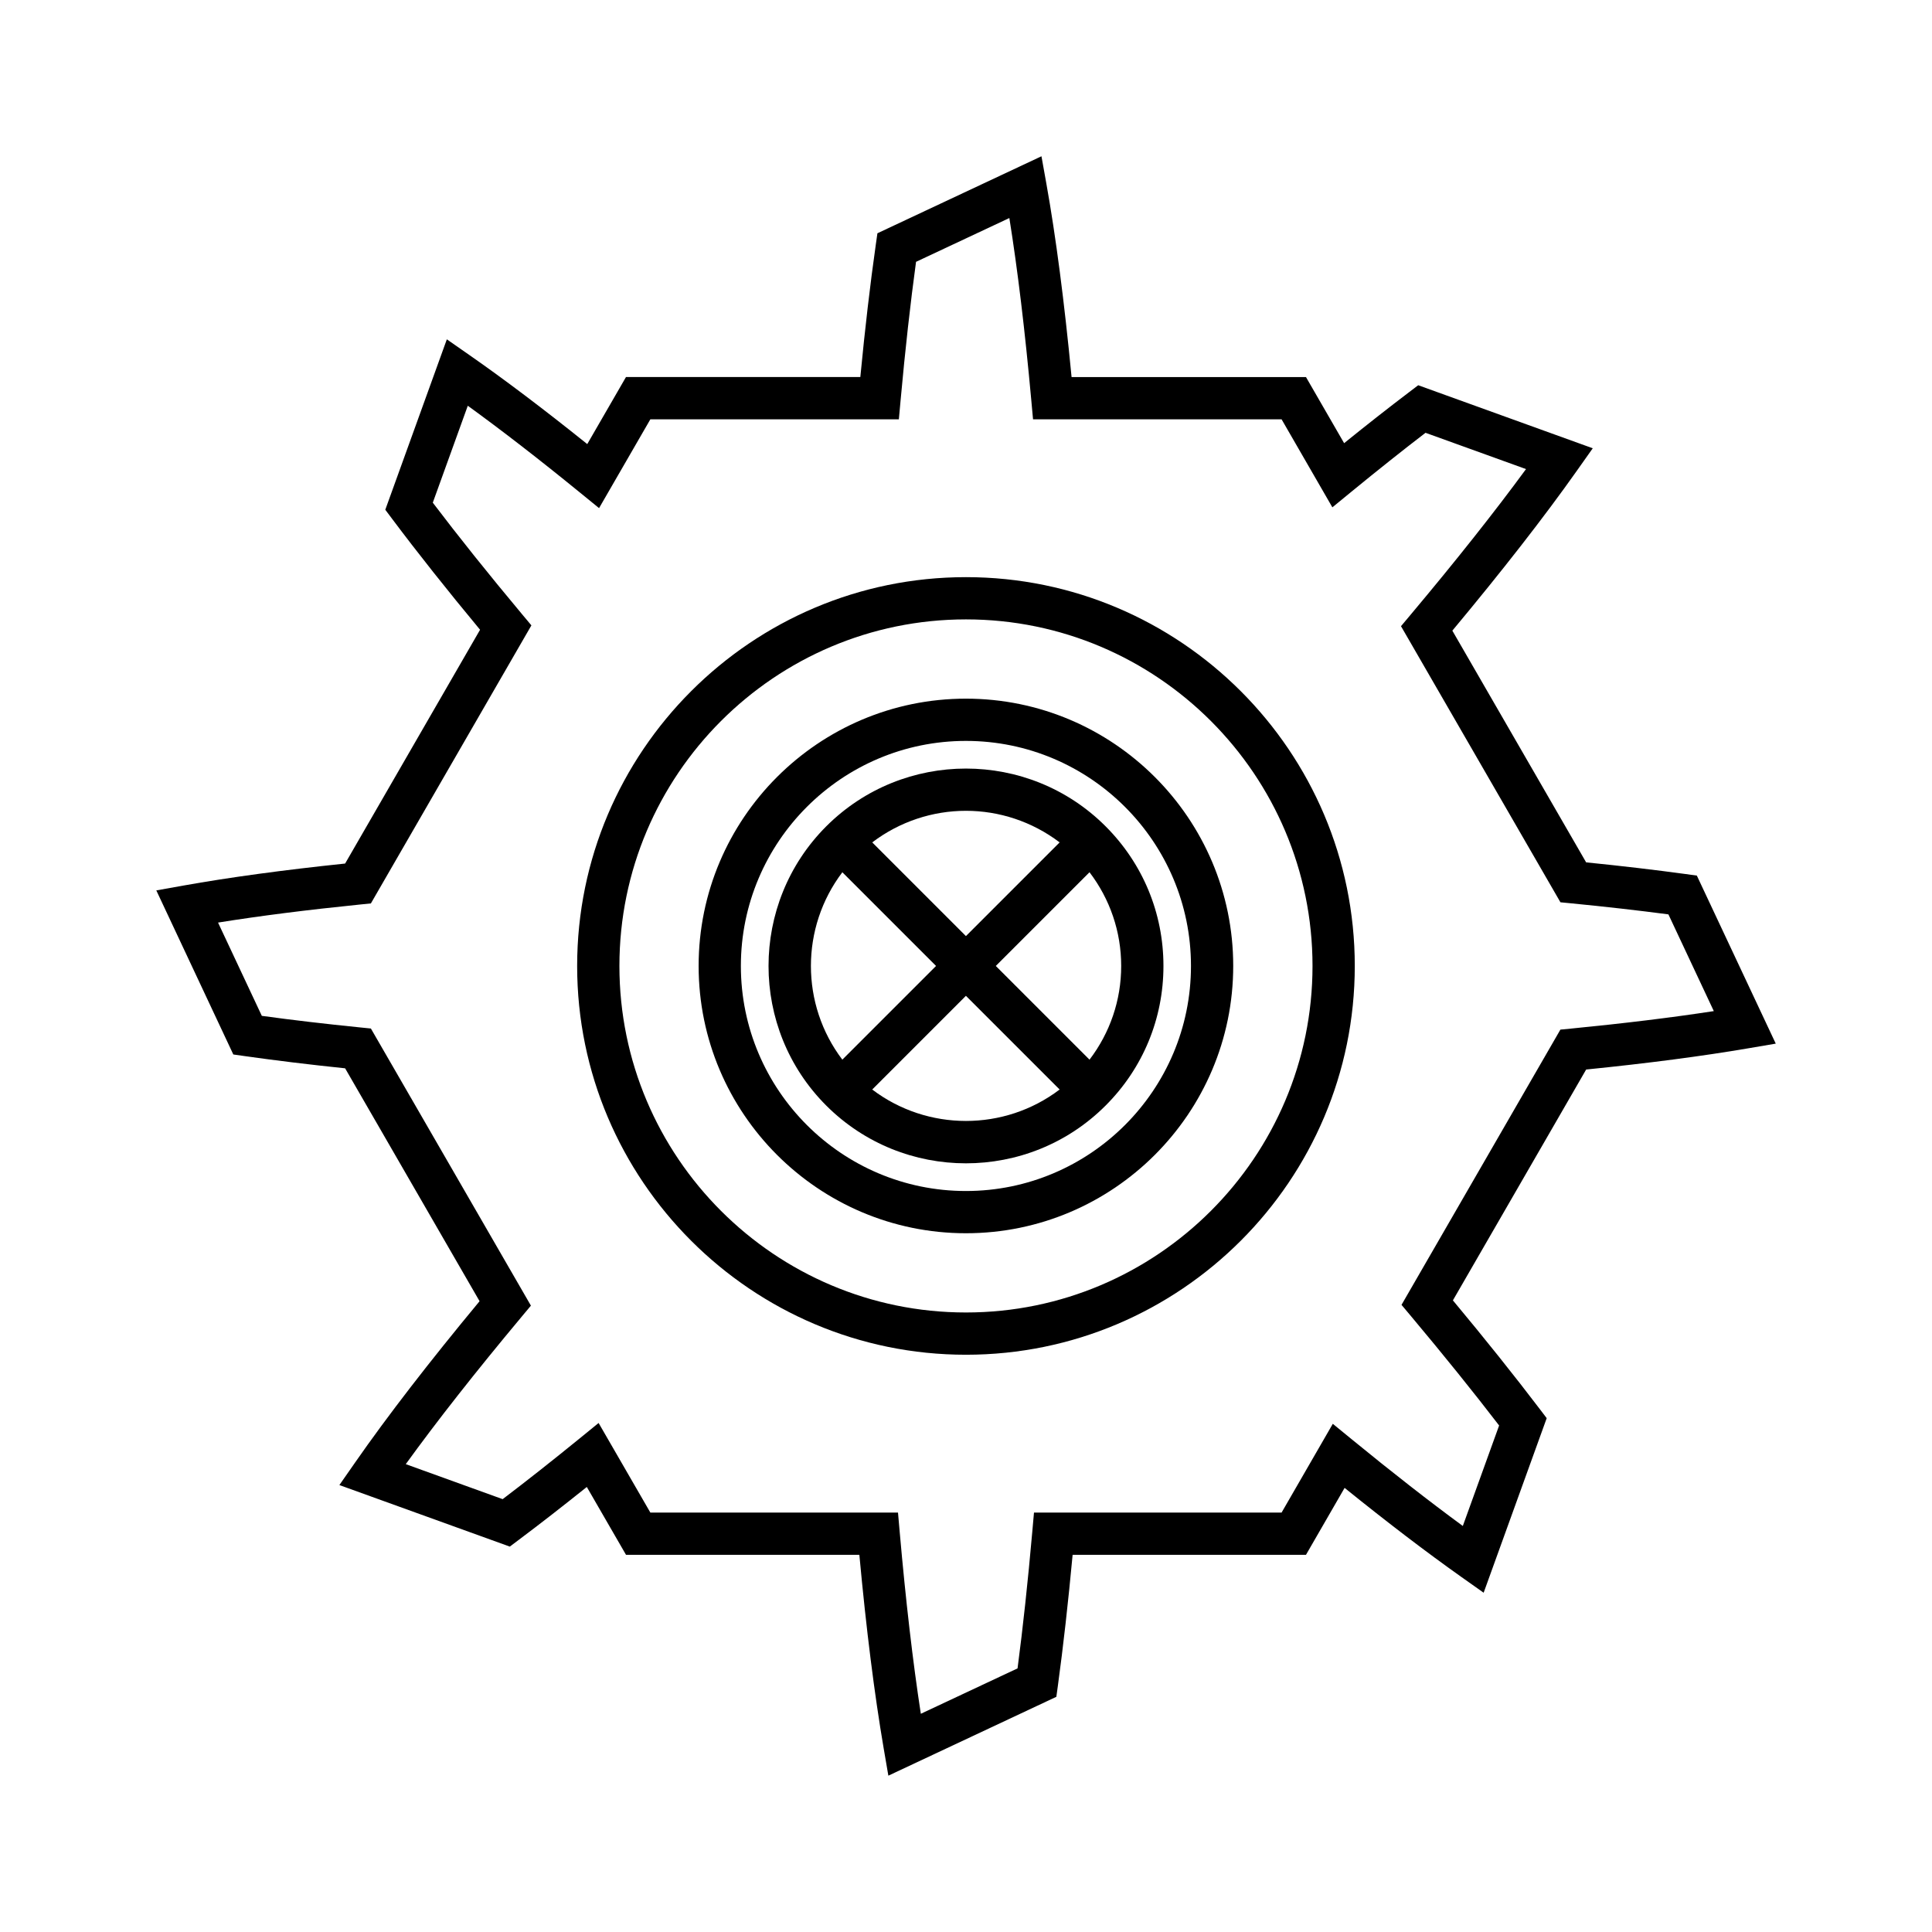 <?xml version="1.0" encoding="UTF-8"?>
<!-- Uploaded to: SVG Repo, www.svgrepo.com, Generator: SVG Repo Mixer Tools -->
<svg fill="#000000" width="800px" height="800px" version="1.1" viewBox="144 144 512 512" xmlns="http://www.w3.org/2000/svg">
 <g>
  <path d="m593.68 376.04-3.016-0.414c-8.168-1.113-17.008-2.152-26.32-3.09l-35.457-61.406c13.273-15.918 24.355-30.148 32.969-42.336l4.242-5.996-46.258-16.707-2.422 1.844c-5.418 4.109-11.184 8.637-17.211 13.508l-10.113-17.52h-62.117c-1.914-19.957-4.16-37.207-6.691-51.328l-1.289-7.18-43.473 20.406-0.426 2.992c-1.488 10.414-2.859 22.199-4.102 35.105l-62.105 0.004-10.262 17.766c-11.555-9.277-22.043-17.199-31.227-23.59l-5.984-4.172-16.312 45.164 1.816 2.418c6.723 8.973 14.551 18.84 23.301 29.383l-35.762 61.961c-16.309 1.699-30.711 3.664-42.852 5.832l-7.184 1.285 20.406 43.48 2.996 0.426c8.227 1.168 17.176 2.258 26.633 3.242l35.633 61.719c-13.371 16.125-24.457 30.488-32.98 42.738l-4.172 5.984 45.16 16.309 2.418-1.816c5.586-4.184 11.617-8.879 17.992-13.988l10.387 17.98h61.84c1.824 19.723 3.992 36.953 6.445 51.289l1.242 7.242 44.52-20.898 0.414-3.012c1.41-10.32 2.719-21.949 3.898-34.621h61.844l10.234-17.734c11.348 9.164 21.707 17.062 30.844 23.535l6.004 4.246 16.711-46.258-1.844-2.426c-6.742-8.863-14.469-18.539-23.016-28.793l35.316-61.176c16.344-1.652 30.801-3.543 42.996-5.629l7.25-1.234zm-33.297 40.543-2.863 0.277-42.105 72.941 2.519 3c8.645 10.305 16.488 20.035 23.348 28.969l-9.621 26.629c-8.824-6.477-18.668-14.152-29.352-22.898l-5.102-4.176-13.578 23.527h-65.613l-0.453 5.106c-1.168 13.242-2.481 25.395-3.902 36.18l-25.633 12.031c-2.121-13.785-4-29.965-5.602-48.207l-0.449-5.113-65.625 0.004-13.715-23.746-5.094 4.148c-7.223 5.883-14.051 11.266-20.336 16.035l-25.676-9.277c8.254-11.41 18.539-24.496 30.656-39l2.508-3.008-42.406-73.438-2.856-0.289c-9.219-0.93-17.965-1.957-26.047-3.066l-11.602-24.719c10.992-1.766 23.621-3.367 37.648-4.789l2.856-0.289 42.535-73.684-2.508-3c-8.844-10.578-16.777-20.496-23.621-29.52l9.273-25.684c8.871 6.418 18.832 14.125 29.695 22.98l5.094 4.148 13.594-23.535h65.855l0.465-5.09c1.223-13.469 2.602-25.777 4.09-36.645l24.727-11.605c2.188 13.621 4.137 29.809 5.812 48.25l0.465 5.09h65.867l13.461 23.328 5.102-4.184c6.867-5.629 13.441-10.855 19.582-15.57l26.633 9.617c-8.316 11.348-18.586 24.309-30.613 38.633l-2.519 3 42.254 73.172 2.863 0.277c9.074 0.887 17.723 1.871 25.75 2.926l12.031 25.633c-11.055 1.699-23.727 3.25-37.793 4.629z"/>
  <path d="m399.99 296.95c-56.816 0-103.04 46.223-103.04 103.04 0 56.809 46.223 103.03 103.04 103.03 56.816 0 103.04-46.219 103.04-103.03 0-56.816-46.219-103.04-103.04-103.04zm0 194.87c-50.645 0-91.84-41.195-91.84-91.836 0-50.645 41.195-91.84 91.84-91.84s91.84 41.199 91.84 91.844c0 50.637-41.195 91.832-91.84 91.832z"/>
  <path d="m362.97 362.98c-20.402 20.414-20.402 53.617 0 74.012 10.207 10.199 23.609 15.301 37.016 15.301s26.805-5.102 37.004-15.301c9.891-9.883 15.336-23.02 15.336-37 0-13.977-5.445-27.125-15.336-37.016-20.402-20.398-53.605-20.398-74.02 0.004zm37.016-4.109c8.766 0 17.512 2.816 24.828 8.371l-24.832 24.832-24.832-24.832c7.316-5.555 16.062-8.371 24.836-8.371zm-32.754 16.285 24.832 24.832-24.836 24.832c-11.105-14.633-11.105-35.02 0.004-49.664zm7.914 57.578 24.832-24.832 24.836 24.832c-14.637 11.113-35.027 11.105-49.668 0zm57.586-7.91-24.836-24.836 24.836-24.836c5.422 7.121 8.395 15.746 8.395 24.844 0 9.09-2.973 17.711-8.395 24.828z"/>
  <path d="m399.98 329.15c-39.059 0-70.836 31.777-70.836 70.836 0 39.059 31.777 70.836 70.836 70.836 39.059 0 70.836-31.777 70.836-70.836 0.004-39.059-31.773-70.836-70.836-70.836zm0 130.48c-32.887 0-59.641-26.754-59.641-59.641 0-32.887 26.754-59.641 59.641-59.641s59.641 26.754 59.641 59.641c0.004 32.887-26.75 59.641-59.641 59.641z"/>
 </g>
</svg>